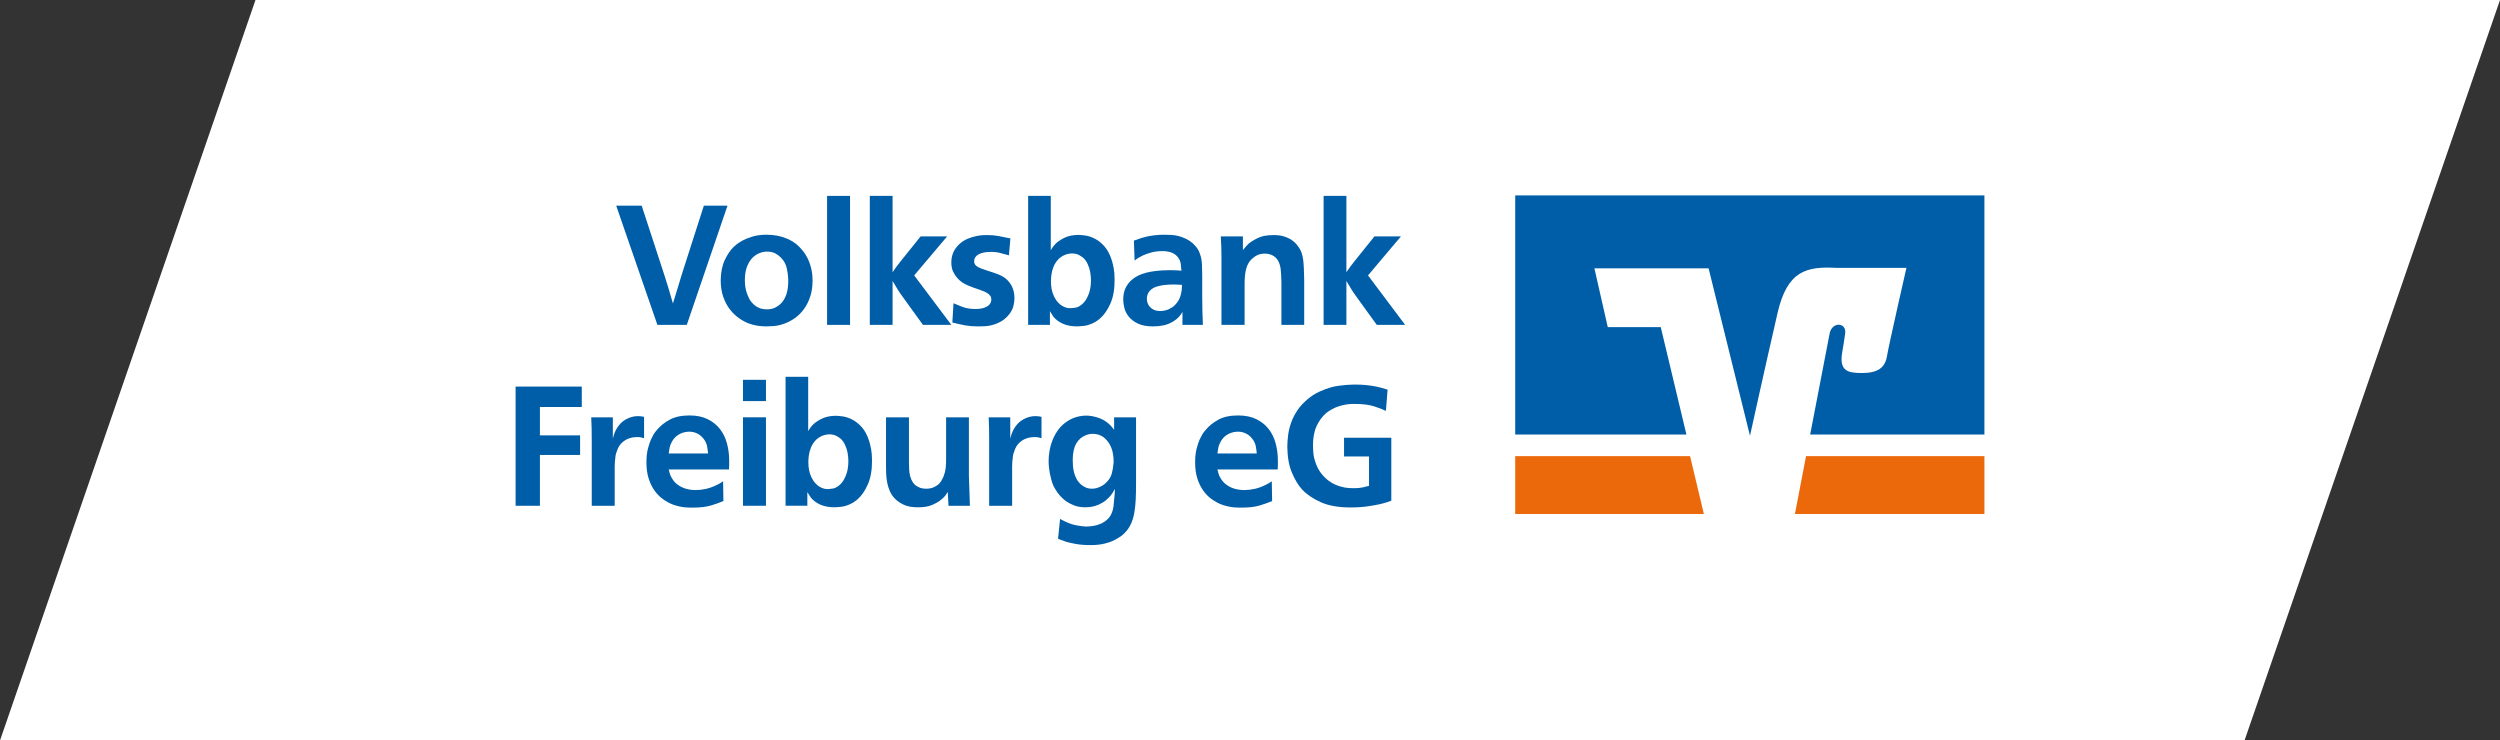 <?xml version="1.0" encoding="UTF-8"?>
<!-- Generator: Adobe Illustrator 16.0.0, SVG Export Plug-In . SVG Version: 6.00 Build 0)  -->
<svg xmlns="http://www.w3.org/2000/svg" xmlns:xlink="http://www.w3.org/1999/xlink" version="1.1" id="Ebene_1" x="0px" y="0px" width="569.98px" height="168.821px" viewBox="2664.921 -95.466 569.98 168.821" xml:space="preserve">
<rect x="2664.921" y="-95.466" width="569.98" height="168.821" fill="#333333" stroke="none"/>
<g id="Ebene_1_11_">
	<polygon fill="#FFFFFF" points="2723.169,-95.466 3234.902,-95.466 3176.654,73.355 2664.921,73.355  "></polygon>
</g>
<g>
	<path fill="#005EA8" d="M3010.378-50.923h106.975V3.601h-39.727c1.949-10.141,4.059-21.128,4.439-23.048   c0.554-2.776,3.93-2.521,3.537,0.035c-0.548,3.604-0.097,0.79-0.682,4.329c-0.678,4.137,1.195,4.662,4.47,4.662   c3.61,0,5.316-1.152,5.755-3.886c0.384-2.397,4.426-20.089,4.426-20.089l-15.909,0.005c-6.827-0.374-11.249,0.577-13.482,10.31   c-3.275,14.261-6.278,27.973-6.278,27.973l-9.439-38.188h-26.031l3.047,13.417h12.083l5.848,24.481h-39.03V-50.923L3010.378-50.923   z"></path>
	<path fill="#EB690B" d="M3010.378,8.526h39.863l3.152,13.199h-43.016V8.526L3010.378,8.526z M3076.681,8.526h40.672v13.199h-43.204   L3076.681,8.526L3076.681,8.526z"></path>
	<path fill="#005EA8" d="M2816.075-33.715c0.232,0.719,0.436,1.353,0.616,1.906c0.178,0.551,0.372,1.173,0.577,1.866   c0.204,0.669,0.385,1.278,0.537,1.829c0.154,0.553,0.334,1.163,0.541,1.829c0.205-0.666,0.398-1.289,0.576-1.866   c0.18-0.577,0.352-1.149,0.521-1.713c0.165-0.563,0.338-1.135,0.518-1.713c0.179-0.577,0.373-1.2,0.576-1.866l4.853-15.127h5.39   l-9.277,27.175h-6.699l-9.392-27.175h5.81L2816.075-33.715L2816.075-33.715z"></path>
	<path fill="#005EA8" d="M2839.747-38.103c-0.516,0-1.039,0.103-1.579,0.31c-0.331,0.129-0.628,0.273-0.886,0.44   c-0.255,0.169-0.435,0.303-0.537,0.405c-0.562,0.489-1.042,1.174-1.423,2.06c-0.387,0.886-0.579,1.982-0.579,3.292   c0,1.154,0.16,2.166,0.482,3.039c0.317,0.872,0.66,1.527,1.019,1.962c0.309,0.36,0.599,0.637,0.866,0.83   c0.269,0.19,0.469,0.314,0.598,0.365c0.434,0.231,0.854,0.365,1.25,0.403c0.397,0.04,0.66,0.059,0.789,0.059   c0.744,0,1.374-0.129,1.887-0.387c0.514-0.255,0.91-0.524,1.193-0.809c0.588-0.536,1.045-1.262,1.366-2.174   c0.321-0.911,0.468-2.059,0.443-3.445c-0.026-0.768-0.137-1.616-0.33-2.54c-0.19-0.924-0.657-1.756-1.402-2.502   c-0.36-0.357-0.783-0.666-1.271-0.924C2841.144-37.974,2840.515-38.103,2839.747-38.103L2839.747-38.103z M2839.709-41.953   c0.796,0,1.585,0.072,2.367,0.212c0.784,0.142,1.532,0.365,2.251,0.673c1.077,0.462,1.959,1.026,2.639,1.694   c0.678,0.666,1.223,1.334,1.637,2c0.408,0.668,0.709,1.292,0.902,1.869s0.314,0.993,0.364,1.251   c0.156,0.642,0.245,1.211,0.269,1.71c0.027,0.502,0.042,0.854,0.042,1.061c0,1.385-0.187,2.624-0.558,3.714   c-0.372,1.09-0.86,2.041-1.465,2.848c-0.603,0.809-1.283,1.477-2.041,2c-0.758,0.527-1.521,0.932-2.288,1.214   c-0.897,0.333-1.744,0.526-2.542,0.577c-0.795,0.051-1.335,0.078-1.616,0.078c-0.642,0-1.276-0.045-1.904-0.134   c-0.632-0.09-1.251-0.239-1.868-0.443c-0.768-0.258-1.551-0.655-2.347-1.195c-0.796-0.537-1.514-1.21-2.155-2.019   c-0.643-0.808-1.16-1.771-1.559-2.889c-0.4-1.115-0.599-2.393-0.599-3.829c0.026-1.82,0.333-3.362,0.923-4.618   c0.592-1.257,1.271-2.258,2.041-3.002c0.462-0.437,0.865-0.757,1.215-0.964c0.346-0.204,0.596-0.359,0.75-0.461   c0.511-0.282,1.236-0.578,2.176-0.886C2837.278-41.797,2838.4-41.953,2839.709-41.953L2839.709-41.953z"></path>
	<polygon fill="#005EA8" points="2858.725,-50.805 2858.725,-21.396 2853.489,-21.396 2853.489,-50.805 2858.725,-50.805  "></polygon>
	<path fill="#005EA8" d="M2868.424-33.407c0.333-0.488,0.635-0.918,0.901-1.289c0.271-0.373,0.586-0.776,0.946-1.213l4.542-5.657   h6.044l-7.509,8.89l8.471,11.28h-6.469l-4.425-6.122c-0.513-0.693-0.95-1.327-1.31-1.904c-0.36-0.578-0.758-1.238-1.192-1.984   v10.01h-5.196v-29.409h5.196V-33.407L2868.424-33.407z"></path>
	<path fill="#005EA8" d="M2894.947-37.256c-0.799-0.231-1.525-0.422-2.176-0.578c-0.654-0.153-1.369-0.217-2.137-0.19   c-1.077,0-1.949,0.185-2.621,0.556c-0.665,0.374-0.998,0.905-0.998,1.598c0,0.156,0.039,0.328,0.113,0.521   c0.078,0.193,0.194,0.352,0.349,0.48c0.285,0.231,0.639,0.429,1.079,0.596c0.434,0.169,0.975,0.354,1.615,0.559   c0.666,0.207,1.221,0.386,1.654,0.54c0.436,0.153,0.798,0.295,1.08,0.424c0.821,0.384,1.455,0.84,1.9,1.366   c0.454,0.527,0.779,1.053,0.983,1.576c0.206,0.526,0.33,1.001,0.365,1.425c0.042,0.422,0.058,0.712,0.058,0.865   c0,0.591-0.078,1.208-0.246,1.847c-0.169,0.642-0.482,1.259-0.945,1.85c-0.305,0.384-0.629,0.717-0.961,0.999   c-0.333,0.285-0.655,0.507-0.961,0.674c-0.311,0.167-0.586,0.304-0.829,0.406c-0.244,0.102-0.417,0.167-0.519,0.19   c-0.798,0.282-1.574,0.438-2.331,0.462c-0.756,0.027-1.251,0.04-1.482,0.04c-0.562,0-1.085-0.019-1.557-0.059   c-0.479-0.037-0.937-0.096-1.386-0.171c-0.45-0.078-0.913-0.175-1.385-0.29c-0.478-0.115-0.996-0.236-1.562-0.365l0.266-4.388   c0.463,0.205,1.123,0.476,1.988,0.809c0.858,0.333,1.878,0.499,3.056,0.499c1.082,0,1.945-0.193,2.6-0.577   c0.654-0.384,0.983-0.91,0.983-1.579c0-0.333-0.081-0.615-0.249-0.846c-0.172-0.231-0.381-0.43-0.636-0.596   c-0.261-0.167-0.526-0.309-0.81-0.425s-0.539-0.211-0.77-0.287c-0.514-0.18-1.007-0.354-1.484-0.521   c-0.473-0.166-0.935-0.347-1.386-0.54c-0.446-0.191-0.87-0.417-1.268-0.674c-0.397-0.254-0.776-0.588-1.136-0.999   c-0.362-0.387-0.68-0.868-0.961-1.444c-0.285-0.578-0.424-1.303-0.424-2.175c0-0.666,0.12-1.34,0.361-2.022   c0.247-0.679,0.705-1.353,1.37-2.02c0.591-0.563,1.237-0.993,1.943-1.289c0.706-0.295,1.381-0.507,2.022-0.636   c0.643-0.129,1.184-0.199,1.635-0.212c0.449-0.013,0.725-0.019,0.827-0.019c0.95,0,1.833,0.078,2.655,0.231   c0.819,0.153,1.709,0.333,2.658,0.54L2894.947-37.256L2894.947-37.256z"></path>
	<path fill="#005EA8" d="M2909.339-37.678c-0.513,0-1.039,0.102-1.58,0.306c-0.689,0.285-1.25,0.668-1.67,1.155   c-0.424,0.488-0.753,1.02-0.982,1.598c-0.232,0.577-0.385,1.154-0.462,1.731c-0.076,0.578-0.116,1.099-0.116,1.561   c0,0.591,0.051,1.174,0.152,1.751c0.104,0.577,0.297,1.163,0.58,1.753c0.127,0.231,0.261,0.461,0.404,0.693   c0.142,0.23,0.311,0.449,0.521,0.652c0.306,0.335,0.62,0.591,0.941,0.771c0.319,0.18,0.616,0.309,0.884,0.384   c0.269,0.078,0.505,0.115,0.715,0.115c0.229,0,0.384,0,0.461,0c0.152,0,0.469-0.038,0.943-0.115   c0.475-0.076,0.969-0.333,1.479-0.768c0.414-0.36,0.756-0.776,1.021-1.251c0.271-0.476,0.482-0.964,0.636-1.464   c0.153-0.499,0.258-0.988,0.308-1.463c0.052-0.473,0.076-0.905,0.076-1.289c0-0.615-0.06-1.243-0.172-1.885   c-0.115-0.642-0.314-1.259-0.596-1.85c-0.129-0.282-0.268-0.532-0.425-0.75c-0.153-0.217-0.296-0.392-0.425-0.521   c-0.255-0.231-0.605-0.472-1.057-0.73C2910.527-37.549,2909.982-37.678,2909.339-37.678L2909.339-37.678z M2904.49-50.805v12.394   c0.204-0.357,0.384-0.634,0.541-0.827c0.149-0.193,0.289-0.365,0.421-0.521c0.486-0.513,1.168-0.993,2.041-1.442   c0.873-0.448,1.949-0.687,3.232-0.711c0.357,0,0.883,0.043,1.578,0.134c0.691,0.089,1.423,0.328,2.193,0.711   c0.768,0.384,1.51,0.969,2.216,1.751c0.703,0.784,1.275,1.869,1.711,3.254c0.129,0.436,0.263,0.999,0.402,1.694   c0.14,0.693,0.216,1.552,0.216,2.578c0.023,2.18-0.291,4.017-0.944,5.504c-0.657,1.487-1.457,2.645-2.408,3.463   c-0.152,0.129-0.369,0.295-0.655,0.502c-0.279,0.204-0.627,0.397-1.035,0.577c-0.72,0.333-1.429,0.532-2.119,0.597   c-0.695,0.064-1.131,0.096-1.307,0.096c-1.335,0-2.454-0.207-3.352-0.617c-0.896-0.409-1.604-0.935-2.115-1.576   c-0.204-0.282-0.382-0.553-0.52-0.808c-0.143-0.258-0.238-0.411-0.29-0.462v3.118h-4.964v-29.409H2904.49L2904.49-50.805z"></path>
	<path fill="#005EA8" d="M2934.4-30.52c-0.333-0.023-0.658-0.043-0.978-0.057c-0.322-0.013-0.659-0.021-1.015-0.021   c-1.38,0-2.567,0.137-3.565,0.405c-0.994,0.269-1.708,0.79-2.144,1.561c-0.204,0.384-0.305,0.821-0.305,1.308   c0,0.282,0.049,0.585,0.152,0.905c0.103,0.322,0.273,0.623,0.518,0.904c0.242,0.282,0.561,0.513,0.956,0.692   c0.397,0.181,0.902,0.269,1.514,0.269c0.307,0,0.693-0.056,1.168-0.172c0.474-0.115,0.952-0.333,1.438-0.655   c0.485-0.319,0.926-0.771,1.321-1.348c0.395-0.577,0.671-1.326,0.82-2.25c0.055-0.282,0.088-0.604,0.101-0.964   C2934.394-30.302,2934.4-30.493,2934.4-30.52L2934.4-30.52z M2934.513-21.396v-2.964c-0.15,0.282-0.393,0.623-0.711,1.02   c-0.32,0.397-0.814,0.803-1.48,1.211c-0.744,0.438-1.499,0.728-2.257,0.867c-0.756,0.14-1.502,0.212-2.246,0.212   c-1.389,0-2.522-0.207-3.407-0.617c-0.887-0.409-1.585-0.929-2.1-1.557c-0.514-0.628-0.859-1.303-1.039-2.022   c-0.181-0.717-0.269-1.386-0.269-2c0.023-1.08,0.226-1.972,0.596-2.677c0.374-0.704,0.813-1.275,1.329-1.713   c0.821-0.744,1.923-1.294,3.311-1.654c1.385-0.36,3.08-0.55,5.08-0.577h0.231c0.513,0,0.969,0.005,1.366,0.019   c0.397,0.013,0.854,0.045,1.363,0.097c-0.047-0.462-0.102-0.956-0.149-1.482c-0.052-0.526-0.245-1.021-0.58-1.482   c-0.307-0.435-0.714-0.782-1.229-1.04c-0.51-0.255-1.203-0.411-2.072-0.461h-0.5c-0.973,0.027-1.799,0.142-2.479,0.346   c-0.68,0.207-1.223,0.397-1.633,0.578c-0.205,0.102-0.476,0.236-0.807,0.405c-0.334,0.167-0.742,0.441-1.229,0.827l-0.158-4.542   c0.413-0.153,0.844-0.309,1.292-0.462c0.448-0.152,0.941-0.295,1.479-0.424c0.536-0.126,1.145-0.236,1.825-0.325   c0.68-0.091,1.439-0.137,2.286-0.137c0.49,0,1.011,0.013,1.577,0.04c0.564,0.024,1.122,0.108,1.673,0.25   c0.551,0.14,1.104,0.341,1.654,0.596c0.551,0.258,1.069,0.591,1.557,1.002c0.253,0.231,0.557,0.55,0.902,0.961   c0.346,0.411,0.623,0.937,0.827,1.579c0.258,0.668,0.403,1.463,0.443,2.387c0.038,0.924,0.057,1.719,0.057,2.388v4.771   c0,1.208,0.013,2.304,0.04,3.292c0.023,0.988,0.062,2.086,0.115,3.292H2934.513L2934.513-21.396z"></path>
	<path fill="#005EA8" d="M2957.072-21.396v-9.739c-0.026-1.206-0.078-2.162-0.155-2.868s-0.255-1.343-0.537-1.906   c-0.184-0.333-0.387-0.609-0.618-0.827s-0.525-0.416-0.883-0.596c-0.129-0.051-0.33-0.115-0.599-0.193   c-0.271-0.078-0.583-0.115-0.946-0.115c-0.176-0.024-0.516,0.005-1.02,0.097c-0.498,0.088-1.031,0.352-1.595,0.789   c-0.463,0.36-0.828,0.757-1.097,1.193c-0.271,0.438-0.472,0.91-0.594,1.426c-0.129,0.513-0.222,1.044-0.272,1.594   c-0.052,0.553-0.075,1.125-0.075,1.713v9.433h-5.275v-15.321c0-0.897-0.011-1.706-0.037-2.425   c-0.025-0.719-0.066-1.527-0.116-2.424h5.04v3.117c0.23-0.309,0.491-0.615,0.772-0.924c0.384-0.437,0.771-0.771,1.155-1.001   c0.384-0.23,0.639-0.384,0.771-0.461c0.768-0.436,1.484-0.717,2.149-0.846c0.673-0.129,1.377-0.193,2.121-0.193   c0.973,0,1.778,0.102,2.407,0.309c0.629,0.204,1.149,0.435,1.56,0.692c0.204,0.129,0.454,0.314,0.75,0.559   c0.294,0.244,0.621,0.62,0.98,1.136c0.308,0.411,0.543,0.859,0.713,1.345c0.163,0.489,0.287,1.029,0.365,1.617   c0.076,0.591,0.129,1.259,0.153,2.002c0.026,0.744,0.05,1.579,0.077,2.502v10.316H2957.072L2957.072-21.396z"></path>
	<path fill="#005EA8" d="M2971.89-33.407c0.334-0.488,0.636-0.918,0.904-1.289c0.268-0.373,0.584-0.776,0.94-1.213l4.546-5.657   h6.044l-7.508,8.89l8.468,11.28h-6.465l-4.429-6.122c-0.511-0.693-0.952-1.327-1.306-1.904c-0.359-0.578-0.757-1.238-1.195-1.984   v10.01h-5.195v-29.409h5.195V-33.407L2971.89-33.407z"></path>
	<polygon fill="#005EA8" points="2797.562,-7.33 2797.562,-2.673 2788.017,-2.673 2788.017,3.794 2797.177,3.794 2797.177,8.259    2788.017,8.259 2788.017,19.845 2782.471,19.845 2782.471,-7.33 2797.562,-7.33  "></polygon>
	<path fill="#005EA8" d="M2811.764,4.447c-0.155-0.051-0.358-0.107-0.614-0.171c-0.258-0.064-0.577-0.097-0.964-0.097   c-0.155,0-0.43,0.019-0.827,0.059c-0.396,0.038-0.84,0.158-1.329,0.366c-0.485,0.204-0.96,0.531-1.423,0.979   c-0.462,0.451-0.82,1.085-1.076,1.906c-0.129,0.309-0.221,0.628-0.271,0.961c-0.053,0.336-0.103,0.809-0.154,1.427   c-0.027,0.384-0.038,0.729-0.038,1.039c0,0.306,0,0.655,0,1.039v7.891h-5.235V4.909c0-0.975-0.008-1.847-0.022-2.615   c-0.01-0.771-0.042-1.643-0.096-2.618h4.93v4.849c0.129-0.513,0.242-0.905,0.347-1.173c0.101-0.271,0.217-0.532,0.346-0.79   c0.592-1.104,1.341-1.906,2.254-2.405c0.91-0.5,1.828-0.752,2.751-0.752c0.231,0,0.469,0.013,0.71,0.04   c0.246,0.024,0.483,0.064,0.713,0.116V4.447L2811.764,4.447z"></path>
	<path fill="#005EA8" d="M2826.355,7.913c-0.054-0.566-0.129-1.122-0.23-1.675c-0.104-0.55-0.362-1.098-0.771-1.634   c-0.31-0.411-0.631-0.726-0.965-0.946c-0.331-0.217-0.655-0.376-0.96-0.481c-0.31-0.102-0.587-0.166-0.827-0.189   c-0.247-0.028-0.42-0.041-0.522-0.041c-0.076,0-0.255,0.013-0.536,0.041c-0.284,0.023-0.612,0.093-0.982,0.209   c-0.372,0.116-0.757,0.309-1.155,0.577c-0.396,0.271-0.765,0.649-1.095,1.136c-0.413,0.668-0.663,1.283-0.753,1.85   c-0.09,0.563-0.149,0.948-0.173,1.154H2826.355L2826.355,7.913z M2817.385,11.57c0.023,0.051,0.091,0.301,0.191,0.75   c0.103,0.448,0.283,0.866,0.541,1.25c0.333,0.564,0.722,1.021,1.171,1.367c0.45,0.347,0.913,0.615,1.385,0.809   c0.479,0.193,0.959,0.327,1.445,0.402c0.488,0.078,0.95,0.118,1.385,0.118c0.771,0,1.561-0.091,2.369-0.271   c0.808-0.18,1.597-0.462,2.367-0.846c0.309-0.128,0.623-0.296,0.945-0.502c0.319-0.204,0.516-0.333,0.596-0.384l0.076,4.503   c-0.771,0.335-1.703,0.668-2.793,1.001c-1.09,0.333-2.48,0.499-4.176,0.499c-0.152,0-0.383,0-0.692,0   c-0.308,0-0.663-0.019-1.058-0.056c-0.397-0.037-0.84-0.11-1.328-0.212c-0.489-0.102-0.976-0.245-1.463-0.424   c-0.797-0.306-1.56-0.725-2.292-1.251c-0.729-0.523-1.371-1.178-1.923-1.963c-0.553-0.781-0.995-1.699-1.329-2.751   c-0.334-1.05-0.498-2.259-0.498-3.617c0-1.256,0.114-2.322,0.346-3.195s0.463-1.565,0.692-2.079   c0.129-0.231,0.256-0.475,0.387-0.733c0.127-0.255,0.204-0.408,0.228-0.462c0.127-0.177,0.25-0.352,0.368-0.518   c0.113-0.167,0.25-0.328,0.402-0.48c0.745-0.9,1.706-1.67,2.889-2.312c1.178-0.639,2.668-0.961,4.463-0.961   c1.645,0,3.035,0.282,4.18,0.846c1.139,0.566,2.078,1.315,2.808,2.253c0.732,0.937,1.263,2.027,1.598,3.272   c0.333,1.243,0.502,2.545,0.502,3.907c0,0.359,0,0.706,0,1.039c0,0.306-0.013,0.642-0.04,1.001H2817.385L2817.385,11.57z"></path>
	<path fill="#005EA8" d="M2839.554-0.325v20.17h-5.235v-20.17H2839.554L2839.554-0.325z M2839.554-8.871v4.849h-5.235v-4.849   H2839.554L2839.554-8.871z"></path>
	<path fill="#005EA8" d="M2854.029,3.563c-0.513,0-1.038,0.102-1.579,0.307c-0.691,0.285-1.251,0.669-1.673,1.154   c-0.423,0.489-0.751,1.02-0.98,1.598c-0.231,0.577-0.385,1.154-0.463,1.731c-0.078,0.578-0.116,1.099-0.116,1.561   c0,0.591,0.052,1.173,0.153,1.75c0.102,0.577,0.297,1.163,0.578,1.753c0.131,0.231,0.263,0.462,0.405,0.692   c0.14,0.231,0.312,0.449,0.518,0.653c0.31,0.335,0.621,0.59,0.944,0.77c0.321,0.181,0.615,0.309,0.884,0.384   c0.269,0.078,0.508,0.116,0.716,0.116c0.229,0,0.384,0,0.46,0c0.153,0,0.468-0.038,0.944-0.116c0.475-0.075,0.965-0.333,1.48-0.768   c0.412-0.36,0.75-0.776,1.018-1.252c0.271-0.475,0.484-0.964,0.637-1.463c0.155-0.499,0.258-0.988,0.31-1.463   c0.051-0.473,0.075-0.905,0.075-1.289c0-0.616-0.057-1.244-0.172-1.885c-0.113-0.642-0.318-1.259-0.597-1.85   c-0.129-0.282-0.271-0.532-0.424-0.75s-0.296-0.392-0.425-0.521c-0.255-0.231-0.608-0.473-1.059-0.73   C2855.214,3.692,2854.671,3.563,2854.029,3.563L2854.029,3.563z M2849.181-9.563V2.83c0.201-0.356,0.384-0.633,0.536-0.827   c0.155-0.193,0.294-0.365,0.421-0.521c0.489-0.513,1.172-0.994,2.041-1.442c0.876-0.448,1.951-0.688,3.237-0.711   c0.355,0,0.884,0.042,1.577,0.134c0.693,0.089,1.424,0.328,2.194,0.711c0.767,0.384,1.507,0.969,2.212,1.75   c0.705,0.784,1.278,1.869,1.713,3.255c0.129,0.435,0.263,0.999,0.404,1.694c0.137,0.693,0.213,1.552,0.213,2.578   c0.024,2.18-0.289,4.017-0.945,5.505c-0.654,1.487-1.455,2.645-2.405,3.463c-0.149,0.129-0.37,0.295-0.654,0.502   c-0.279,0.204-0.629,0.397-1.036,0.577c-0.721,0.333-1.426,0.532-2.12,0.596c-0.692,0.064-1.13,0.097-1.308,0.097   c-1.333,0-2.453-0.207-3.351-0.617c-0.896-0.409-1.599-0.935-2.114-1.576c-0.208-0.282-0.382-0.553-0.522-0.808   c-0.14-0.258-0.235-0.411-0.286-0.462v3.118h-4.965V-9.563H2849.181L2849.181-9.563z"></path>
	<path fill="#005EA8" d="M2872.156-0.325v10.16c0,0.567,0.016,1.125,0.044,1.675c0.023,0.554,0.101,1.077,0.229,1.58   c0.129,0.499,0.328,0.96,0.596,1.385c0.269,0.425,0.645,0.763,1.134,1.021c0.413,0.23,0.798,0.365,1.157,0.403   c0.358,0.04,0.599,0.059,0.73,0.059c0.747,0,1.374-0.129,1.887-0.387c0.511-0.255,0.91-0.537,1.193-0.845   c0.279-0.333,0.494-0.66,0.636-0.982c0.137-0.32,0.235-0.519,0.288-0.597c0.258-0.666,0.418-1.308,0.482-1.925   c0.062-0.615,0.094-1.256,0.094-1.922v-9.624h5.195v13.355c0.055,1.259,0.092,2.395,0.119,3.408   c0.022,1.014,0.064,2.15,0.111,3.407h-4.885l-0.157-3.158c-0.152,0.258-0.333,0.527-0.536,0.808   c-0.209,0.285-0.562,0.631-1.078,1.04c-0.518,0.411-1.18,0.789-2.005,1.136c-0.817,0.346-1.844,0.521-3.077,0.521   c-1.358,0.024-2.48-0.174-3.366-0.596c-0.887-0.425-1.601-0.932-2.138-1.523c-0.461-0.513-0.821-1.082-1.076-1.713   c-0.261-0.628-0.443-1.262-0.561-1.903c-0.113-0.642-0.184-1.278-0.211-1.906c-0.023-0.628-0.036-1.201-0.036-1.713V-0.325   H2872.156L2872.156-0.325z"></path>
	<path fill="#005EA8" d="M2902.374,4.447c-0.152-0.051-0.362-0.107-0.613-0.171c-0.258-0.064-0.578-0.097-0.962-0.097   c-0.155,0-0.433,0.019-0.829,0.059c-0.4,0.038-0.841,0.158-1.33,0.366c-0.485,0.204-0.96,0.531-1.423,0.979   c-0.462,0.451-0.82,1.085-1.075,1.906c-0.129,0.309-0.219,0.628-0.271,0.961c-0.053,0.336-0.103,0.809-0.154,1.427   c-0.024,0.384-0.04,0.729-0.04,1.039c0,0.306,0,0.655,0,1.039v7.891h-5.235V4.909c0-0.975-0.003-1.847-0.018-2.615   c-0.013-0.771-0.044-1.643-0.096-2.618h4.925v4.849c0.132-0.513,0.247-0.905,0.349-1.173c0.102-0.271,0.217-0.532,0.346-0.79   c0.59-1.104,1.342-1.906,2.254-2.405c0.91-0.5,1.826-0.752,2.752-0.752c0.23,0,0.465,0.013,0.713,0.04   c0.24,0.024,0.479,0.064,0.709,0.116V4.447L2902.374,4.447z"></path>
	<path fill="#005EA8" d="M2914.073,3.448c-0.533,0-1.036,0.088-1.498,0.268c-0.977,0.36-1.734,1.001-2.271,1.925   c-0.538,0.924-0.81,2.194-0.81,3.81c0,0.411,0.021,0.859,0.06,1.348c0.037,0.486,0.121,0.98,0.25,1.482   c0.129,0.5,0.322,0.988,0.577,1.461c0.254,0.475,0.604,0.904,1.039,1.291c0.23,0.204,0.559,0.411,0.982,0.615   c0.425,0.206,0.929,0.308,1.521,0.308c0.077,0,0.236-0.013,0.481-0.04c0.243-0.024,0.518-0.089,0.828-0.191   c0.307-0.102,0.639-0.258,0.999-0.461c0.36-0.207,0.702-0.489,1.036-0.848c0.594-0.615,0.978-1.281,1.158-2.001   c0.179-0.719,0.294-1.398,0.346-2.04c0.027-0.129,0.041-0.231,0.041-0.309c0-0.103,0-0.218,0-0.347   c0-0.588-0.032-1.063-0.101-1.423c-0.061-0.36-0.124-0.666-0.171-0.923c-0.307-1.154-0.852-2.098-1.639-2.83   C2916.125,3.813,2915.181,3.448,2914.073,3.448L2914.073,3.448z M2918.929-0.325h5.002v15.128c0,1.334-0.024,2.54-0.076,3.616   c-0.05,1.079-0.157,2.06-0.308,2.945c-0.153,0.886-0.378,1.681-0.677,2.387c-0.296,0.707-0.698,1.354-1.209,1.944   c-0.36,0.411-0.691,0.73-1.002,0.961c-0.308,0.23-0.553,0.398-0.732,0.502c-0.693,0.435-1.385,0.767-2.078,0.999   c-0.692,0.231-1.337,0.392-1.922,0.483c-0.591,0.088-1.111,0.139-1.562,0.153c-0.447,0.014-0.764,0.019-0.941,0.019   c-1.207,0-2.294-0.091-3.253-0.268c-0.963-0.18-1.666-0.336-2.101-0.462c-0.356-0.129-0.678-0.244-0.962-0.347   c-0.283-0.104-0.602-0.219-0.961-0.346l0.462-4.543c1.386,0.77,2.599,1.251,3.635,1.445c1.043,0.191,1.818,0.287,2.331,0.287   c0.462,0,0.988-0.045,1.58-0.134c0.589-0.09,1.165-0.257,1.728-0.499c0.564-0.245,1.088-0.591,1.562-1.042   c0.476-0.449,0.828-1.017,1.059-1.71c0.129-0.359,0.225-0.765,0.29-1.213c0.061-0.449,0.121-1.058,0.172-1.829   c0.051-0.411,0.081-0.771,0.097-1.077c0.014-0.309,0.032-0.668,0.053-1.079c-0.2,0.36-0.381,0.66-0.534,0.905   c-0.154,0.245-0.294,0.443-0.426,0.596c-0.589,0.693-1.192,1.227-1.807,1.598c-0.615,0.374-1.193,0.637-1.733,0.789   c-0.542,0.153-1.006,0.245-1.404,0.269c-0.399,0.027-0.674,0.04-0.826,0.04c-1.002,0-1.855-0.142-2.564-0.424   c-0.703-0.282-1.263-0.563-1.67-0.846c-0.387-0.258-0.701-0.508-0.944-0.752c-0.242-0.244-0.432-0.429-0.557-0.558   c-0.461-0.513-0.816-0.988-1.061-1.423c-0.248-0.438-0.418-0.744-0.521-0.924c-0.176-0.437-0.338-0.918-0.477-1.445   c-0.144-0.526-0.253-0.993-0.328-1.404c-0.078-0.435-0.145-0.905-0.194-1.404c-0.053-0.502-0.076-0.969-0.076-1.407   c0-0.692,0.071-1.455,0.212-2.29c0.142-0.833,0.377-1.667,0.711-2.5c0.336-0.835,0.776-1.624,1.328-2.368   c0.551-0.744,1.252-1.386,2.098-1.925c0.69-0.435,1.399-0.749,2.119-0.942c0.714-0.193,1.436-0.291,2.156-0.291   c0.743,0,1.597,0.148,2.558,0.443c0.962,0.296,1.816,0.776,2.56,1.444c0.206,0.18,0.384,0.36,0.54,0.537   c0.153,0.18,0.37,0.451,0.655,0.811V-0.325L2918.929-0.325z"></path>
	<path fill="#005EA8" d="M2951.454,7.913c-0.054-0.566-0.129-1.122-0.23-1.675c-0.104-0.55-0.359-1.098-0.771-1.634   c-0.31-0.411-0.628-0.726-0.962-0.946c-0.334-0.217-0.655-0.376-0.963-0.481c-0.311-0.102-0.584-0.166-0.828-0.189   c-0.246-0.028-0.419-0.041-0.521-0.041c-0.073,0-0.255,0.013-0.536,0.041c-0.284,0.023-0.61,0.093-0.982,0.209   c-0.374,0.116-0.758,0.309-1.155,0.577c-0.396,0.271-0.762,0.649-1.098,1.136c-0.41,0.668-0.66,1.283-0.75,1.85   c-0.09,0.563-0.149,0.948-0.173,1.154H2951.454L2951.454,7.913z M2942.485,11.57c0.023,0.051,0.091,0.301,0.192,0.75   c0.102,0.448,0.282,0.866,0.54,1.25c0.333,0.564,0.725,1.021,1.173,1.367c0.448,0.347,0.911,0.615,1.382,0.809   c0.479,0.193,0.96,0.327,1.448,0.402c0.485,0.078,0.948,0.118,1.385,0.118c0.771,0,1.556-0.091,2.367-0.271   c0.811-0.18,1.594-0.462,2.367-0.846c0.309-0.128,0.623-0.296,0.943-0.502c0.321-0.204,0.518-0.333,0.598-0.384l0.076,4.503   c-0.768,0.335-1.703,0.668-2.793,1.001c-1.088,0.333-2.48,0.499-4.178,0.499c-0.151,0-0.382,0-0.69,0   c-0.308,0-0.663-0.019-1.058-0.056c-0.397-0.037-0.84-0.11-1.325-0.212c-0.492-0.102-0.979-0.245-1.466-0.424   c-0.797-0.306-1.559-0.725-2.292-1.251c-0.729-0.523-1.374-1.178-1.923-1.963c-0.553-0.781-0.992-1.699-1.332-2.751   c-0.332-1.05-0.496-2.259-0.496-3.617c0-1.256,0.115-2.322,0.347-3.195s0.462-1.565,0.692-2.079   c0.129-0.231,0.258-0.475,0.387-0.733c0.127-0.255,0.204-0.408,0.23-0.462c0.124-0.177,0.25-0.352,0.365-0.518   c0.113-0.167,0.25-0.328,0.402-0.48c0.742-0.9,1.709-1.67,2.885-2.312c1.182-0.639,2.668-0.961,4.467-0.961   c1.645,0,3.035,0.282,4.18,0.846c1.138,0.566,2.078,1.315,2.808,2.253c0.732,0.937,1.261,2.027,1.595,3.272   c0.333,1.243,0.506,2.545,0.506,3.907c0,0.359,0,0.706,0,1.039c0,0.306-0.014,0.642-0.041,1.001H2942.485L2942.485,11.57z"></path>
	<path fill="#005EA8" d="M2980.898-1.788c-0.746-0.36-1.668-0.712-2.77-1.058c-1.104-0.346-2.504-0.521-4.195-0.521   c-0.155,0-0.413,0-0.771,0c-0.36,0-0.784,0.038-1.271,0.116c-0.488,0.078-1.021,0.199-1.597,0.365   c-0.577,0.169-1.136,0.406-1.678,0.714c-0.049,0.024-0.221,0.126-0.516,0.307c-0.296,0.179-0.576,0.373-0.827,0.577   c-0.899,0.771-1.629,1.772-2.197,3.002c-0.562,1.232-0.831,2.773-0.808,4.621c0,0.255,0.023,0.725,0.079,1.404   c0.05,0.679,0.213,1.431,0.498,2.252c0.336,0.975,0.766,1.796,1.291,2.462c0.527,0.668,1.072,1.213,1.635,1.637   c0.566,0.422,1.107,0.745,1.634,0.961c0.526,0.218,0.959,0.366,1.294,0.443c0.615,0.18,1.202,0.282,1.77,0.306   c0.563,0.026,0.938,0.04,1.117,0.04c0.822,0,1.511-0.064,2.075-0.193c0.566-0.129,1.028-0.245,1.385-0.347V8.606h-5.694V4.331   h10.778v14.36c-0.696,0.255-1.233,0.435-1.618,0.537c-0.384,0.105-0.742,0.193-1.075,0.271c-0.564,0.129-1.431,0.282-2.599,0.462   c-1.168,0.179-2.509,0.268-4.022,0.268c-2.724,0-4.973-0.397-6.756-1.192c-1.783-0.794-3.214-1.771-4.29-2.926   c-0.85-0.924-1.611-2.188-2.291-3.791c-0.685-1.604-1.033-3.575-1.061-5.91c0-0.87,0.064-1.783,0.193-2.73   c0.129-0.95,0.36-1.894,0.693-2.83c0.332-0.938,0.803-1.853,1.404-2.752c0.604-0.899,1.366-1.732,2.289-2.503   c0.822-0.716,1.719-1.302,2.696-1.751c0.973-0.448,1.886-0.789,2.732-1.02c0.592-0.153,1.172-0.269,1.752-0.347   c0.577-0.078,1.108-0.134,1.598-0.174c0.485-0.039,0.915-0.062,1.288-0.076c0.373-0.013,0.647-0.019,0.828-0.019   c0.926,0,1.74,0.038,2.464,0.115c0.717,0.075,1.366,0.167,1.944,0.269c0.577,0.103,1.104,0.226,1.575,0.366   c0.476,0.142,0.946,0.276,1.407,0.405L2980.898-1.788L2980.898-1.788z"></path>
</g>
</svg>
